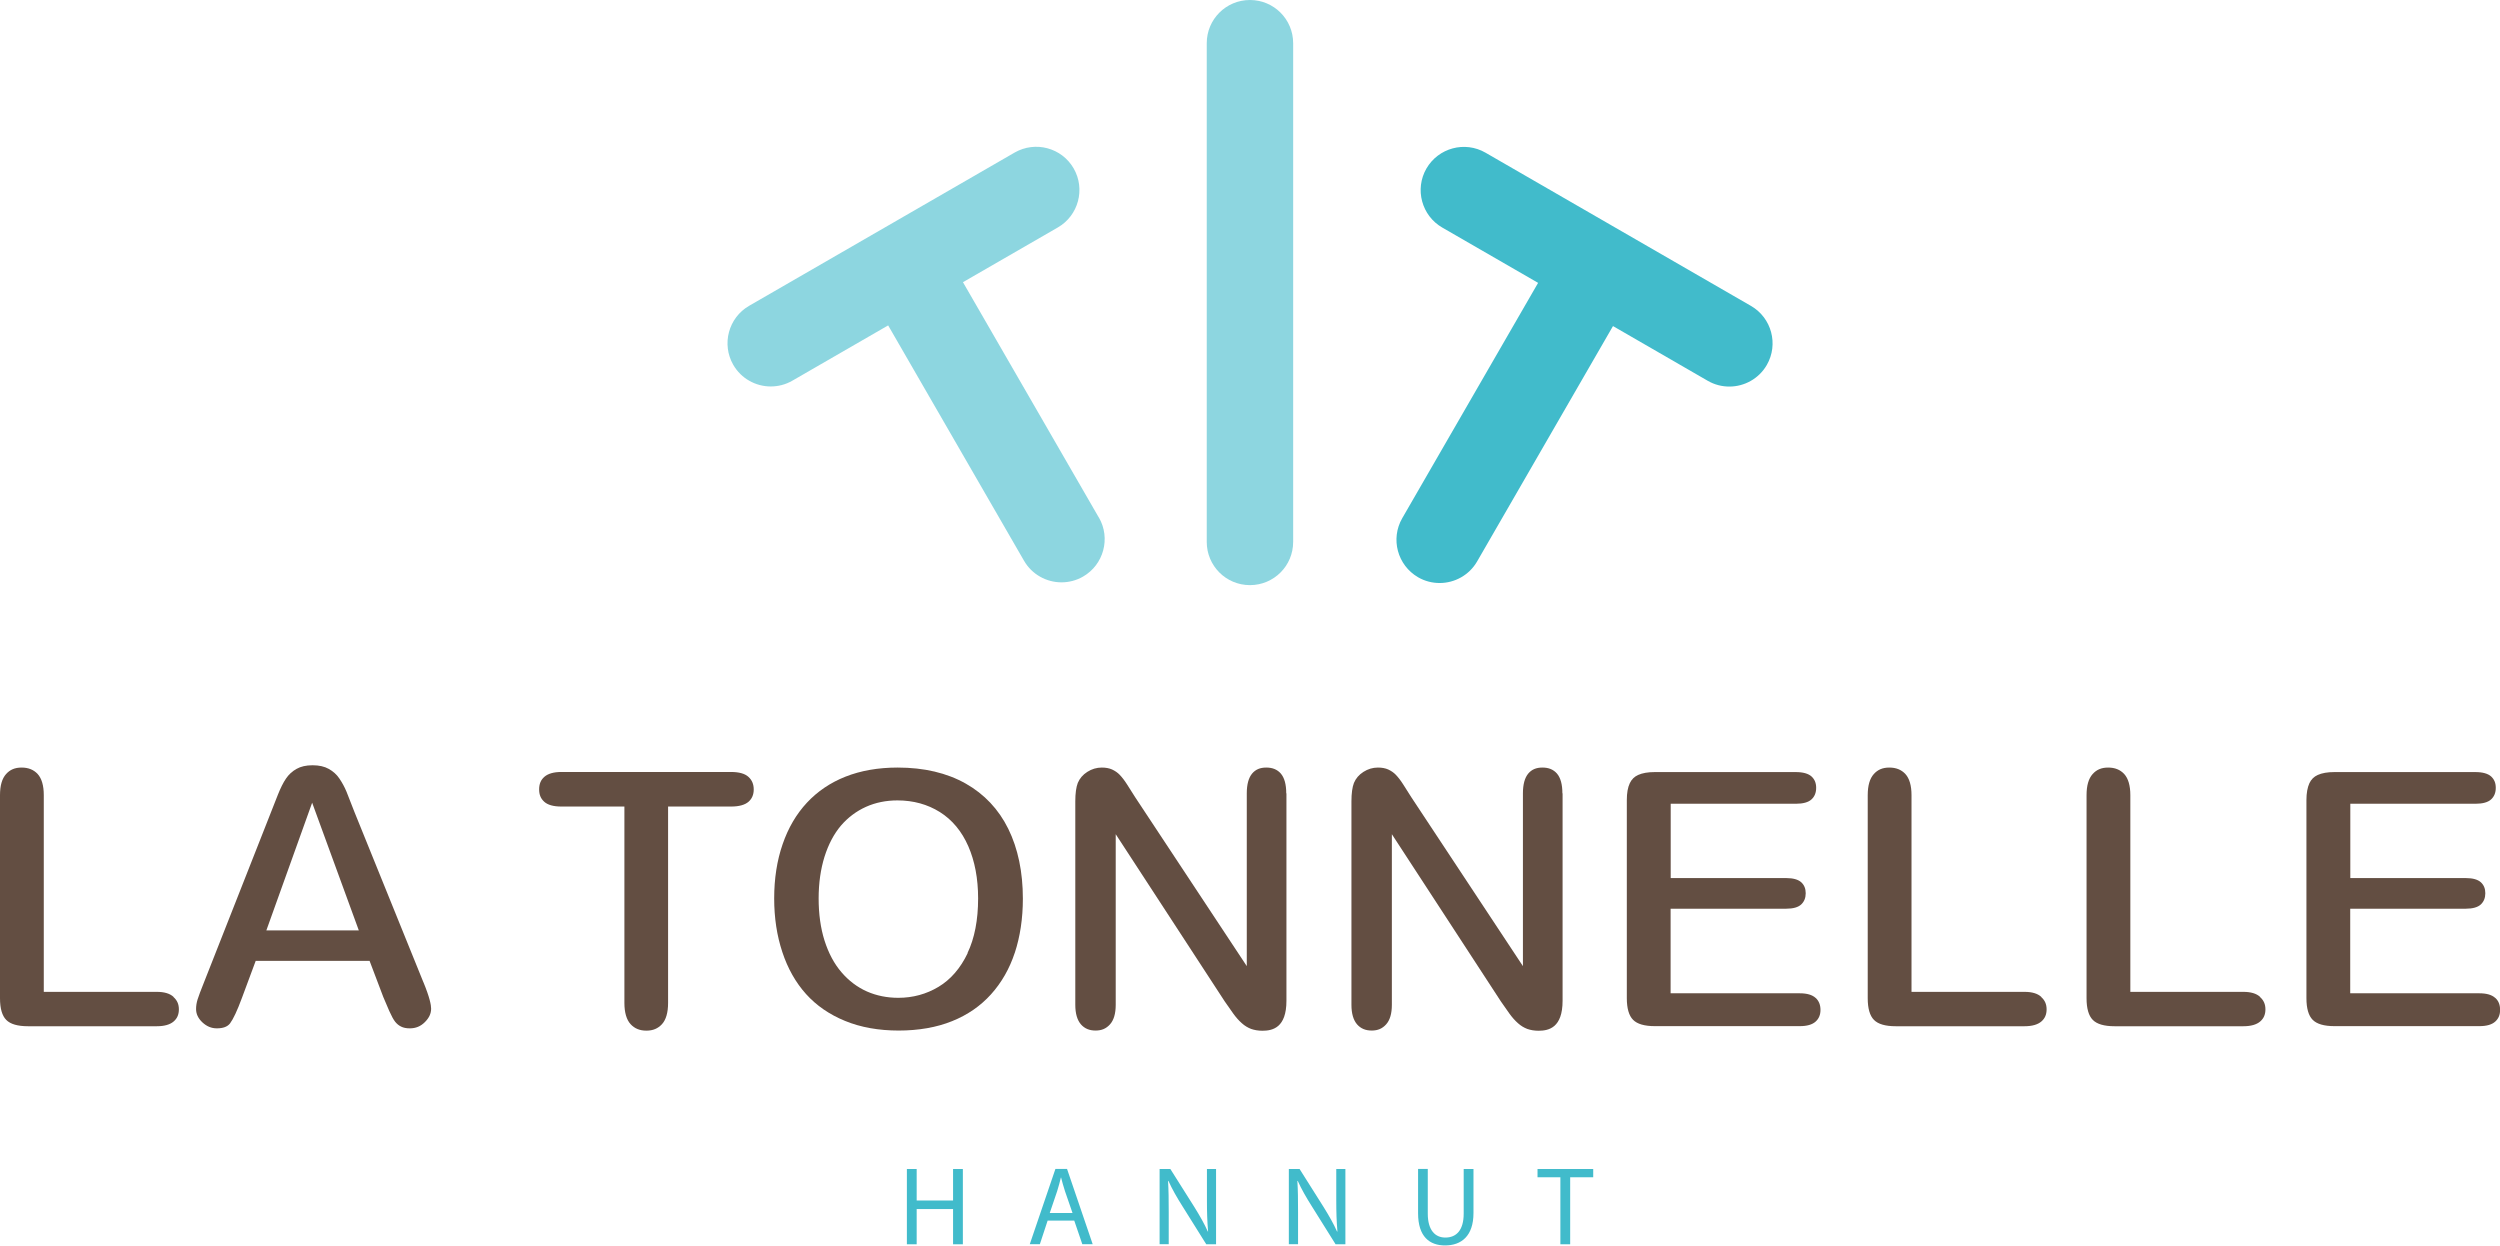 <?xml version="1.0" encoding="UTF-8"?>
<svg id="Calque_2" data-name="Calque 2" xmlns="http://www.w3.org/2000/svg" viewBox="0 0 260.37 129.72">
  <defs>
    <style>
      .cls-1, .cls-2 {
        fill: #41bbcb;
      }

      .cls-3 {
        fill: #634e42;
      }

      .cls-2 {
        opacity: .6;
      }
    </style>
  </defs>
  <g id="Calque_1-2" data-name="Calque 1">
    <g>
      <g>
        <path class="cls-1" d="M95.47,121.75v3.28h3.79v-3.28h1.02v7.84h-1.02v-3.67h-3.79v3.67h-1.02v-7.84h1.02Z"/>
        <path class="cls-1" d="M109.11,127.12l-.81,2.46h-1.05l2.67-7.84h1.21l2.67,7.84h-1.08l-.84-2.46h-2.78ZM111.7,126.33l-.78-2.26c-.17-.51-.29-.98-.41-1.43h-.02c-.12.45-.23.94-.39,1.42l-.77,2.27h2.37Z"/>
        <path class="cls-1" d="M120.77,129.59v-7.84h1.12l2.5,3.96c.57.92,1.04,1.74,1.4,2.55h.03c-.09-1.06-.12-2.01-.12-3.23v-3.28h.95v7.84h-1.02l-2.49-3.98c-.55-.87-1.07-1.77-1.45-2.62h-.04c.06,1,.07,1.94.07,3.24v3.35h-.95Z"/>
        <path class="cls-1" d="M134.23,129.59v-7.84h1.12l2.5,3.96c.57.92,1.04,1.74,1.4,2.55h.04c-.09-1.06-.12-2.01-.12-3.23v-3.28h.95v7.84h-1.02l-2.49-3.98c-.55-.87-1.07-1.77-1.45-2.62h-.04c.06,1,.07,1.94.07,3.24v3.35h-.95Z"/>
        <path class="cls-1" d="M148.7,121.75v4.65c0,1.74.78,2.49,1.83,2.49,1.15,0,1.91-.77,1.91-2.49v-4.65h1.02v4.58c0,2.41-1.27,3.38-2.96,3.38-1.61,0-2.81-.91-2.81-3.35v-4.62h1.02Z"/>
        <path class="cls-1" d="M162.51,122.61h-2.38v-.86h5.8v.86h-2.4v6.98h-1.02v-6.98Z"/>
      </g>
      <g>
        <path class="cls-2" d="M130.18,60.94c-2.49,0-4.5-2.01-4.5-4.5V4.5c0-2.49,2.01-4.5,4.5-4.5s4.5,2.01,4.5,4.5v51.94c0,2.49-2.01,4.5-4.5,4.5Z"/>
        <path class="cls-2" d="M114.44,53.9l-14.15-24.51,9.88-5.7c2.15-1.24,2.89-4,1.65-6.15-1.24-2.15-3.99-2.89-6.15-1.65l-27.65,15.96c-2.15,1.24-2.89,4-1.65,6.15.83,1.44,2.35,2.25,3.9,2.25.76,0,1.54-.19,2.25-.6l9.98-5.76,14.15,24.51c.83,1.44,2.35,2.25,3.9,2.25.76,0,1.54-.19,2.25-.6,2.15-1.24,2.89-4,1.65-6.15Z"/>
        <path class="cls-1" d="M182.36,31.86l-27.65-15.96c-2.15-1.24-4.9-.5-6.15,1.65-1.24,2.15-.5,4.91,1.65,6.15l9.98,5.76-14.15,24.51c-1.24,2.15-.5,4.9,1.65,6.15.71.41,1.48.6,2.25.6,1.55,0,3.07-.81,3.9-2.25l14.15-24.51,9.87,5.7c.71.41,1.48.6,2.25.6,1.55,0,3.07-.81,3.9-2.25,1.24-2.15.5-4.91-1.65-6.15Z"/>
      </g>
      <g>
        <path class="cls-3" d="M18.07,103.82c-.38-.35-.97-.52-1.73-.52H4.56v-20.49c0-1-.22-1.74-.64-2.2-.42-.45-.97-.67-1.67-.67s-1.21.22-1.62.68c-.42.47-.63,1.2-.63,2.2v21.15c0,1.06.22,1.82.65,2.25.43.44,1.19.66,2.26.66h13.43c.78,0,1.37-.17,1.75-.5.37-.32.54-.73.54-1.26s-.18-.94-.56-1.28Z"/>
        <path class="cls-3" d="M77.95,80.91c-.37-.34-.98-.51-1.81-.51h-17.68c-.78,0-1.38.17-1.76.5-.37.32-.55.74-.55,1.31s.17.96.53,1.29c.36.33.96.5,1.78.5h6.57v20.45c0,1,.22,1.75.64,2.21.42.46.96.68,1.65.68s1.2-.22,1.62-.67c.42-.46.64-1.2.64-2.22v-20.45h6.57c.82,0,1.43-.17,1.81-.5.36-.32.54-.74.54-1.28s-.18-.97-.54-1.3Z"/>
        <path class="cls-3" d="M105.69,99.23c.55-1.68.84-3.57.84-5.63,0-2.78-.51-5.23-1.52-7.28-1-2.03-2.49-3.61-4.43-4.71-1.96-1.11-4.34-1.67-7.09-1.67-2.02,0-3.85.32-5.44.95-1.57.62-2.92,1.54-4.01,2.71-1.1,1.18-1.95,2.63-2.53,4.32-.59,1.7-.88,3.6-.88,5.64s.28,3.88.85,5.6c.56,1.7,1.39,3.17,2.47,4.37,1.08,1.2,2.45,2.14,4.07,2.8,1.63.67,3.51,1,5.58,1s3.96-.33,5.56-.98c1.6-.64,2.96-1.58,4.05-2.79,1.1-1.22,1.93-2.67,2.48-4.34ZM100.78,99.27c-.75,1.57-1.77,2.75-3.04,3.51-1.27.76-2.67,1.14-4.18,1.14-1.18,0-2.27-.22-3.27-.66-.99-.44-1.89-1.11-2.65-2-.76-.88-1.35-1.99-1.77-3.31-.41-1.3-.61-2.78-.61-4.38s.21-3.05.61-4.34c.41-1.3.99-2.39,1.71-3.24.73-.85,1.61-1.51,2.61-1.96,1-.45,2.11-.67,3.28-.67,1.65,0,3.13.41,4.41,1.21,1.29.81,2.29,2.01,2.97,3.57.67,1.53,1.02,3.36,1.02,5.43,0,2.24-.37,4.16-1.11,5.7Z"/>
        <path class="cls-3" d="M133.96,82.62c0-.93-.19-1.62-.57-2.06-.37-.42-.86-.62-1.51-.62s-1.11.2-1.47.62c-.37.44-.56,1.13-.56,2.06v18l-11.61-17.57c-.3-.48-.59-.94-.87-1.37-.26-.41-.52-.74-.76-.99-.22-.23-.49-.41-.79-.55-.29-.13-.65-.2-1.07-.2-.54,0-1.04.15-1.51.45-.47.3-.79.68-.99,1.15-.17.44-.26,1.09-.26,1.92v21.19c0,.91.2,1.59.59,2.04.38.43.87.64,1.52.64s1.11-.21,1.5-.64c.4-.44.6-1.13.6-2.04v-17.77l11.35,17.41c.29.43.59.85.89,1.27.28.39.58.73.9,1.01.3.27.62.46.96.59.34.12.74.19,1.18.19,1.07,0,2.5-.32,2.5-3.12v-21.6Z"/>
        <path class="cls-3" d="M162.72,82.62c0-.93-.19-1.62-.57-2.06-.37-.42-.86-.62-1.51-.62s-1.11.2-1.47.62c-.37.44-.56,1.13-.56,2.06v18l-11.61-17.57c-.3-.48-.59-.94-.87-1.37-.26-.41-.52-.74-.76-.99-.22-.23-.49-.41-.79-.55-.29-.13-.65-.2-1.07-.2-.54,0-1.04.15-1.51.45-.47.3-.79.68-.99,1.15-.17.44-.26,1.09-.26,1.92v21.19c0,.91.2,1.59.59,2.04.38.43.87.64,1.52.64s1.11-.21,1.5-.64c.4-.44.6-1.13.6-2.04v-17.77l11.35,17.41c.29.43.59.85.89,1.27.28.39.58.73.9,1.01.3.27.62.46.96.59.34.12.74.19,1.18.19,1.07,0,2.5-.32,2.5-3.12v-21.6Z"/>
        <path class="cls-3" d="M189.09,103.93c-.35-.32-.9-.48-1.64-.48h-13.46v-8.81h12.04c.73,0,1.25-.15,1.57-.45.31-.3.46-.68.46-1.16s-.15-.85-.46-1.14c-.32-.29-.85-.44-1.56-.44h-12.04v-7.74h13.03c.75,0,1.31-.15,1.64-.46.32-.3.48-.69.48-1.2s-.16-.88-.48-1.18c-.33-.3-.89-.46-1.64-.46h-14.69c-.71,0-1.29.1-1.73.3-.4.18-.68.46-.87.86-.21.44-.31,1.02-.31,1.75v20.64c0,1.06.22,1.82.65,2.25.43.44,1.19.66,2.26.66h15.12c.74,0,1.29-.16,1.64-.48.34-.31.5-.71.5-1.21,0-.53-.17-.94-.5-1.25Z"/>
        <path class="cls-3" d="M212.59,103.82c-.38-.35-.97-.52-1.73-.52h-11.78v-20.49c0-1-.22-1.74-.64-2.2-.42-.45-.97-.67-1.67-.67s-1.21.22-1.62.68c-.42.47-.63,1.2-.63,2.2v21.15c0,1.06.22,1.82.65,2.25.43.44,1.19.66,2.26.66h13.43c.78,0,1.37-.17,1.75-.5.37-.32.54-.73.54-1.26s-.18-.94-.56-1.28Z"/>
        <path class="cls-3" d="M235.38,103.82c-.38-.35-.97-.52-1.73-.52h-11.78v-20.49c0-1-.22-1.74-.64-2.2-.42-.45-.97-.67-1.67-.67s-1.21.22-1.62.68c-.42.47-.63,1.2-.63,2.2v21.15c0,1.06.22,1.82.65,2.25.43.44,1.19.66,2.26.66h13.43c.78,0,1.37-.17,1.75-.5.37-.32.54-.73.54-1.26s-.18-.94-.56-1.28Z"/>
        <path class="cls-3" d="M259.87,103.93c-.35-.32-.9-.48-1.64-.48h-13.46v-8.81h12.04c.72,0,1.25-.15,1.57-.45.31-.3.46-.68.46-1.16s-.15-.85-.46-1.14c-.32-.29-.85-.44-1.56-.44h-12.04v-7.74h13.03c.75,0,1.31-.15,1.64-.46.32-.3.48-.69.48-1.2s-.16-.88-.48-1.18c-.33-.3-.89-.46-1.64-.46h-14.69c-.71,0-1.29.1-1.73.3-.4.18-.68.46-.87.86-.2.44-.31,1.02-.31,1.75v20.64c0,1.06.22,1.82.65,2.25.43.44,1.19.66,2.26.66h15.12c.74,0,1.29-.16,1.64-.48.34-.31.5-.71.5-1.21,0-.53-.16-.94-.5-1.25Z"/>
        <path class="cls-3" d="M44.1,102.31l-7.18-17.73c-.34-.89-.62-1.6-.83-2.12-.2-.49-.46-.96-.76-1.4-.27-.4-.64-.73-1.09-.98-.44-.25-1.01-.38-1.69-.38s-1.23.13-1.67.38c-.45.25-.81.59-1.09,1-.3.44-.58,1.01-.85,1.69l-7.75,19.68c-.28.7-.49,1.25-.61,1.63-.11.35-.16.69-.16,1.01,0,.51.21.96.65,1.38.45.42.94.63,1.51.63.66,0,1.11-.17,1.38-.52.33-.44.75-1.33,1.24-2.66l1.43-3.85h11.86l1.43,3.77c.17.41.38.9.62,1.45.23.51.43.89.62,1.13.17.21.37.38.62.5.24.12.54.18.9.18.62,0,1.13-.21,1.57-.65.44-.44.65-.89.65-1.4,0-.37-.14-1.15-.8-2.75ZM27.74,96.9l4.77-13.3,4.86,13.3h-9.63Z"/>
      </g>
    </g>
  </g>
</svg>